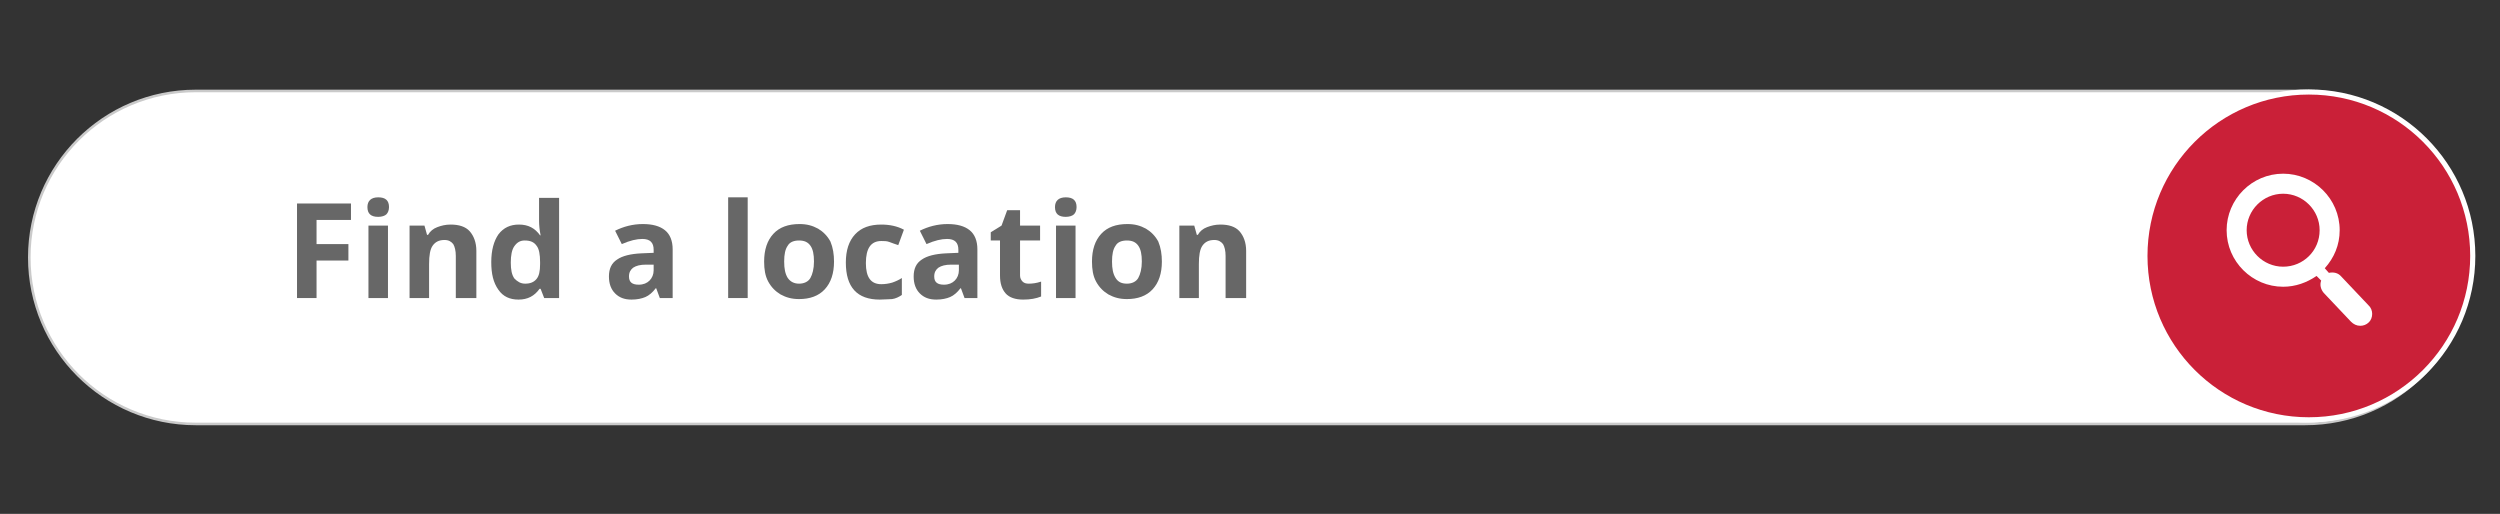 <?xml version="1.0" encoding="utf-8"?>
<!-- Generator: Adobe Illustrator 25.1.0, SVG Export Plug-In . SVG Version: 6.00 Build 0)  -->
<svg version="1.1" id="Layer_1" xmlns="http://www.w3.org/2000/svg" xmlns:xlink="http://www.w3.org/1999/xlink" x="0px" y="0px"
	 viewBox="0 0 486.5 100" style="enable-background:new 0 0 486.5 100;" xml:space="preserve">
<rect x="0" y="0" width="486.5" height="100" fill="#333333" stroke="none"/>
<style type="text/css">
	.st0{fill:#FFFFFF;stroke:#CACACA;stroke-width:0.5;}
	.st1{fill:#676767;}
	.st2{fill:#CA2038;stroke:#FFFFFF;}
	.st3{fill:#FFFFFF;}
</style>
<g>
	<path class="st0" d="M448.6,17.7H38.1c-17.9,0-32.4,14.5-32.4,32.4v0c0,17.9,14.5,32.4,32.4,32.4h410.5c17.9,0,32.4-14.5,32.4-32.4
		v0C481,32.2,466.5,17.7,448.6,17.7z"/>
	<g>
		<g>
			<path class="st1" d="M61.6,58h-3.8V39.6h10.5v3.2h-6.7v4.7h6.2v3.2h-6.2V58z"/>
			<path class="st1" d="M71.5,40.3c0-1.2,0.7-1.9,2.1-1.9c1.4,0,2.1,0.6,2.1,1.9c0,0.6-0.2,1.1-0.5,1.4c-0.3,0.3-0.9,0.5-1.6,0.5
				C72.2,42.2,71.5,41.6,71.5,40.3z M75.5,58h-3.8V43.9h3.8V58z"/>
			<path class="st1" d="M92.5,58h-3.8v-8.2c0-1-0.2-1.8-0.5-2.3c-0.4-0.5-0.9-0.8-1.7-0.8c-1.1,0-1.8,0.4-2.3,1.1
				c-0.5,0.7-0.7,1.9-0.7,3.6V58h-3.8V43.9h2.9l0.5,1.8h0.2c0.4-0.7,1-1.2,1.8-1.5c0.8-0.3,1.6-0.5,2.6-0.5c1.6,0,2.9,0.4,3.7,1.3
				c0.8,0.9,1.3,2.2,1.3,3.8V58z"/>
			<path class="st1" d="M100.9,58.3c-1.7,0-3-0.6-3.9-1.9C96,55,95.6,53.3,95.6,51c0-2.3,0.5-4.1,1.4-5.4c1-1.3,2.3-1.9,4-1.9
				c1.8,0,3.1,0.7,4.1,2.1h0.1c-0.2-1-0.3-2-0.3-2.8v-4.5h3.9V58h-2.9l-0.7-1.8h-0.2C104,57.6,102.7,58.3,100.9,58.3z M102.2,55.2
				c1,0,1.7-0.3,2.2-0.9s0.7-1.5,0.7-2.9V51c0-1.5-0.2-2.6-0.7-3.2c-0.5-0.7-1.2-1-2.3-1c-0.9,0-1.5,0.4-2,1.1s-0.7,1.8-0.7,3.2
				s0.2,2.4,0.7,3.1C100.7,54.8,101.3,55.2,102.2,55.2z"/>
			<path class="st1" d="M128.4,58l-0.7-1.9h-0.1c-0.6,0.8-1.3,1.4-2,1.7s-1.6,0.5-2.7,0.5c-1.4,0-2.4-0.4-3.2-1.2
				c-0.8-0.8-1.2-1.9-1.2-3.3c0-1.5,0.5-2.6,1.6-3.3c1-0.7,2.6-1.1,4.7-1.2l2.4-0.1v-0.6c0-1.4-0.7-2.1-2.2-2.1c-1.1,0-2.4,0.3-4,1
				l-1.3-2.6c1.6-0.8,3.4-1.3,5.4-1.3c1.9,0,3.3,0.4,4.3,1.2c1,0.8,1.5,2.1,1.5,3.7V58H128.4z M127.2,51.5l-1.5,0
				c-1.1,0-1.9,0.2-2.5,0.6c-0.5,0.4-0.8,0.9-0.8,1.7c0,1.1,0.6,1.6,1.9,1.6c0.9,0,1.6-0.3,2.1-0.8c0.5-0.5,0.8-1.2,0.8-2V51.5z"/>
			<path class="st1" d="M145.5,58h-3.8V38.4h3.8V58z"/>
			<path class="st1" d="M162.3,50.9c0,2.3-0.6,4.1-1.8,5.4c-1.2,1.3-2.9,1.9-5,1.9c-1.4,0-2.5-0.3-3.6-0.9c-1-0.6-1.8-1.4-2.4-2.5
				s-0.8-2.4-0.8-3.9c0-2.3,0.6-4.1,1.8-5.4c1.2-1.3,2.9-1.9,5.1-1.9c1.4,0,2.5,0.3,3.6,0.9c1,0.6,1.8,1.4,2.4,2.5
				C162.1,48.2,162.3,49.5,162.3,50.9z M152.6,50.9c0,1.4,0.2,2.4,0.7,3.2c0.5,0.7,1.2,1.1,2.2,1.1c1,0,1.8-0.4,2.2-1.1
				c0.4-0.7,0.7-1.8,0.7-3.2c0-1.4-0.2-2.4-0.7-3.1s-1.2-1-2.2-1c-1,0-1.8,0.3-2.2,1C152.8,48.5,152.6,49.5,152.6,50.9z"/>
			<path class="st1" d="M171.2,58.3c-4.4,0-6.6-2.4-6.6-7.2c0-2.4,0.6-4.2,1.8-5.5c1.2-1.3,2.9-1.9,5.1-1.9c1.6,0,3.1,0.3,4.4,1
				l-1.1,3c-0.6-0.2-1.2-0.4-1.7-0.6c-0.5-0.2-1-0.2-1.6-0.2c-2,0-3,1.4-3,4.3c0,2.8,1,4.1,3,4.1c0.7,0,1.4-0.1,2.1-0.3
				c0.6-0.2,1.3-0.5,1.9-0.9v3.3c-0.6,0.4-1.2,0.7-1.9,0.8C173,58.2,172.2,58.3,171.2,58.3z"/>
			<path class="st1" d="M187.7,58l-0.7-1.9h-0.1c-0.6,0.8-1.3,1.4-2,1.7s-1.6,0.5-2.7,0.5c-1.4,0-2.4-0.4-3.2-1.2
				c-0.8-0.8-1.2-1.9-1.2-3.3c0-1.5,0.5-2.6,1.6-3.3c1-0.7,2.6-1.1,4.7-1.2l2.4-0.1v-0.6c0-1.4-0.7-2.1-2.2-2.1c-1.1,0-2.4,0.3-4,1
				l-1.3-2.6c1.6-0.8,3.4-1.3,5.4-1.3c1.9,0,3.3,0.4,4.3,1.2c1,0.8,1.5,2.1,1.5,3.7V58H187.7z M186.6,51.5l-1.5,0
				c-1.1,0-1.9,0.2-2.5,0.6c-0.5,0.4-0.8,0.9-0.8,1.7c0,1.1,0.6,1.6,1.9,1.6c0.9,0,1.6-0.3,2.1-0.8c0.5-0.5,0.8-1.2,0.8-2V51.5z"/>
			<path class="st1" d="M200.2,55.2c0.7,0,1.5-0.1,2.4-0.4v2.9c-1,0.4-2.1,0.6-3.5,0.6c-1.5,0-2.7-0.4-3.4-1.2
				c-0.7-0.8-1.1-1.9-1.1-3.5v-6.8h-1.8v-1.6l2.1-1.3l1.1-3h2.5v3h3.9v2.9h-3.9v6.8c0,0.5,0.2,0.9,0.5,1.2
				C199.3,55.1,199.7,55.2,200.2,55.2z"/>
			<path class="st1" d="M205.3,40.3c0-1.2,0.7-1.9,2.1-1.9s2.1,0.6,2.1,1.9c0,0.6-0.2,1.1-0.5,1.4c-0.3,0.3-0.9,0.5-1.6,0.5
				C206,42.2,205.3,41.6,205.3,40.3z M209.3,58h-3.8V43.9h3.8V58z"/>
			<path class="st1" d="M226.1,50.9c0,2.3-0.6,4.1-1.8,5.4c-1.2,1.3-2.9,1.9-5,1.9c-1.4,0-2.5-0.3-3.6-0.9c-1-0.6-1.8-1.4-2.4-2.5
				c-0.6-1.1-0.8-2.4-0.8-3.9c0-2.3,0.6-4.1,1.8-5.4c1.2-1.3,2.9-1.9,5.1-1.9c1.4,0,2.5,0.3,3.6,0.9c1,0.6,1.8,1.4,2.4,2.5
				C225.9,48.2,226.1,49.5,226.1,50.9z M216.4,50.9c0,1.4,0.2,2.4,0.7,3.2s1.2,1.1,2.2,1.1c1,0,1.8-0.4,2.2-1.1
				c0.4-0.7,0.7-1.8,0.7-3.2c0-1.4-0.2-2.4-0.7-3.1c-0.5-0.7-1.2-1-2.2-1c-1,0-1.8,0.3-2.2,1C216.6,48.5,216.4,49.5,216.4,50.9z"/>
			<path class="st1" d="M242.3,58h-3.8v-8.2c0-1-0.2-1.8-0.5-2.3c-0.4-0.5-0.9-0.8-1.7-0.8c-1.1,0-1.8,0.4-2.3,1.1
				c-0.5,0.7-0.7,1.9-0.7,3.6V58h-3.8V43.9h2.9l0.5,1.8h0.2c0.4-0.7,1-1.2,1.8-1.5c0.8-0.3,1.6-0.5,2.6-0.5c1.6,0,2.9,0.4,3.7,1.3
				c0.8,0.9,1.3,2.2,1.3,3.8V58z"/>
		</g>
	</g>
	<circle class="st2" cx="449.3" cy="49.8" r="31.9"/>
	<path class="st3" d="M460.9,59.4l-5.3-5.6c-0.6-0.7-1.5-0.9-2.4-0.7l-0.8-0.9c1.8-2,2.9-4.5,2.9-7.4c0-6.1-5-11-11-11
		c-6.1,0-11,5-11,11c0,6.1,5,11,11,11c2.4,0,4.6-0.8,6.5-2.1l0.9,0.9c-0.3,0.8-0.1,1.7,0.5,2.4l5.3,5.6c0.5,0.5,1.1,0.8,1.8,0.8
		c0.6,0,1.2-0.2,1.7-0.7C461.8,61.9,461.9,60.3,460.9,59.4z M444.3,51.9c-3.9,0-7.1-3.2-7.1-7.1c0-3.9,3.2-7.1,7.1-7.1
		c3.9,0,7.1,3.2,7.1,7.1C451.4,48.8,448.2,51.9,444.3,51.9z"/>
</g>
</svg>

